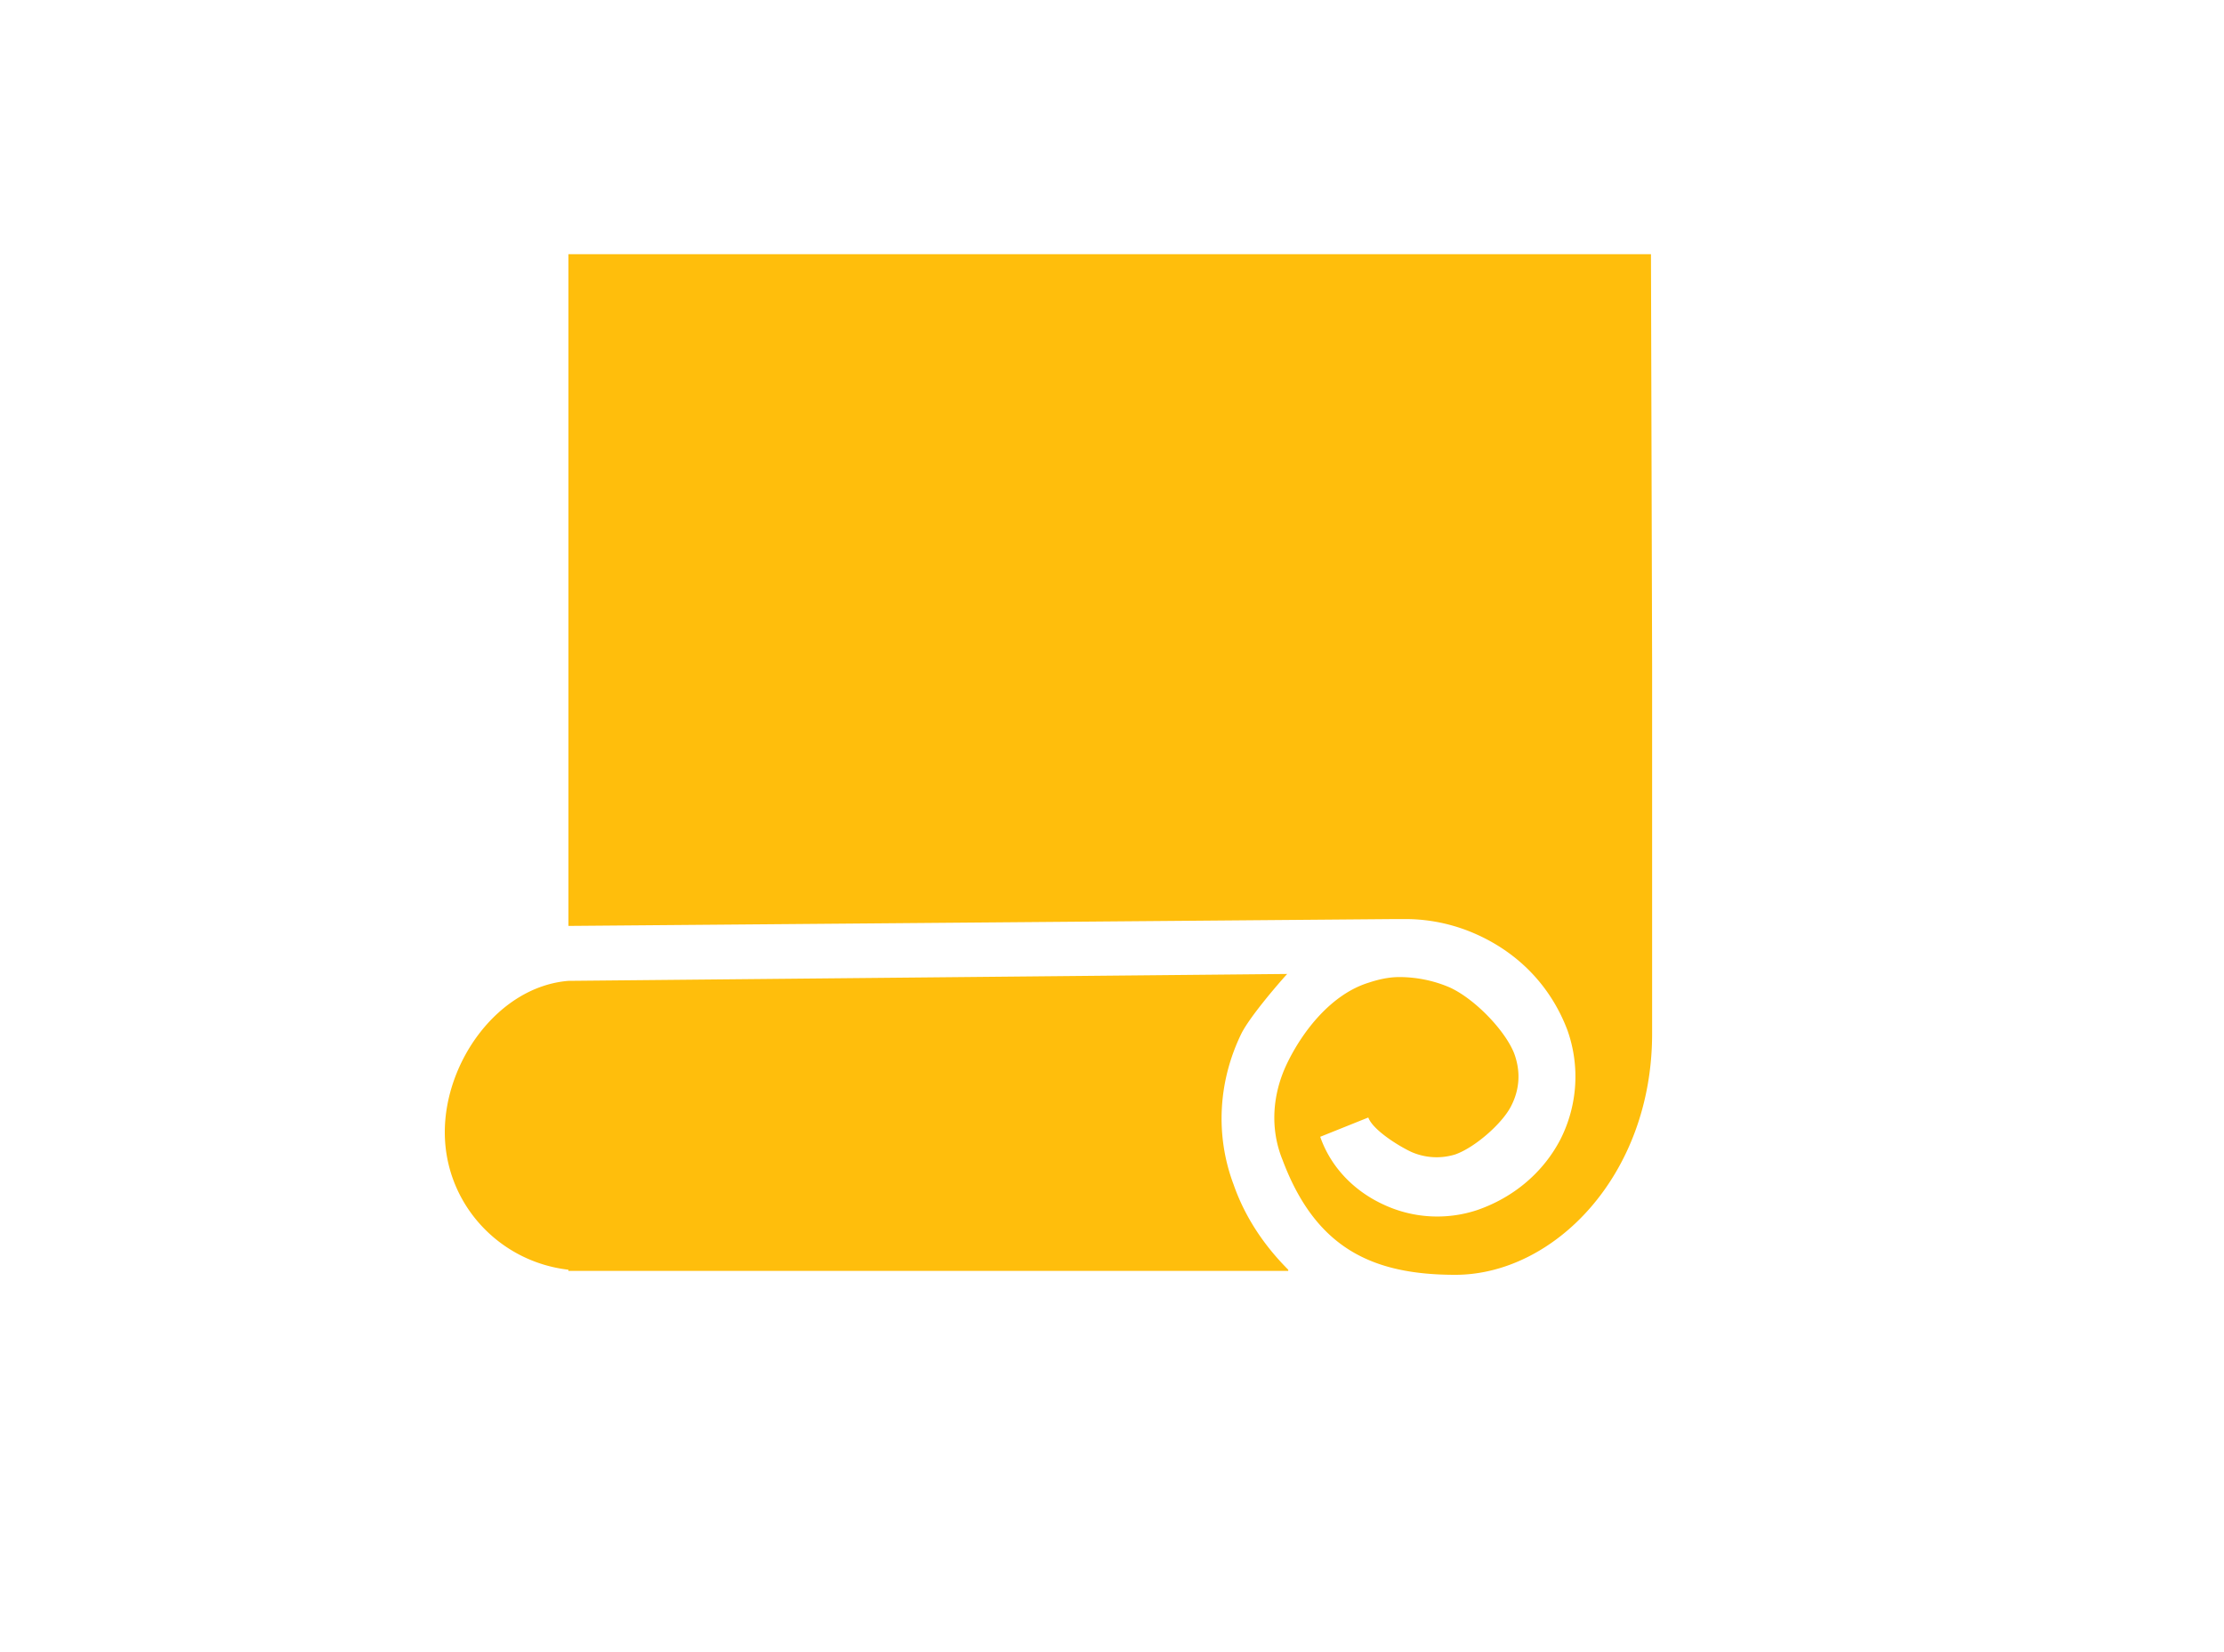 <svg width="70" height="52" fill="none" xmlns="http://www.w3.org/2000/svg"><g clip-path="url(#clip0)"><path fill-rule="evenodd" clip-rule="evenodd" d="M49.659 8h2.305L52 20.956v11.578c0 4.466-3.098 7.59-6.195 7.59-2.627 0-4.4-.849-5.44-3.623-.395-.973-.323-2.056.145-3.03.504-1.045 1.405-2.177 2.557-2.538.324-.108.649-.18.973-.18.54 0 1.08.108 1.585.324.792.36 1.741 1.349 2.03 2.07.216.577.18 1.154-.108 1.695-.289.541-1.13 1.277-1.742 1.493a1.98 1.98 0 01-1.369-.072c-.396-.18-1.225-.694-1.369-1.09l-1.513.607c.325.938 1.045 1.695 1.981 2.128a3.991 3.991 0 002.954.18c1.153-.396 2.09-1.19 2.63-2.236a4.37 4.37 0 00.216-3.426c-.505-1.335-1.477-2.381-2.81-2.994a5.48 5.48 0 00-2.27-.505H43.933l-26.042.216V8h31.769zm-10.84 29.259c.36 1.046.972 1.947 1.728 2.705V40H17.89v-.036C15.693 39.71 14 37.872 14 35.636c0-2.237 1.693-4.584 3.89-4.764l22.623-.217c-.36.397-1.19 1.374-1.442 1.879-.72 1.479-.829 3.174-.253 4.725z" fill="#FFBE0C"/></g><defs><clipPath id="clip0"><path fill="#fff" d="M0 0h70v52H0z"/></clipPath></defs></svg>